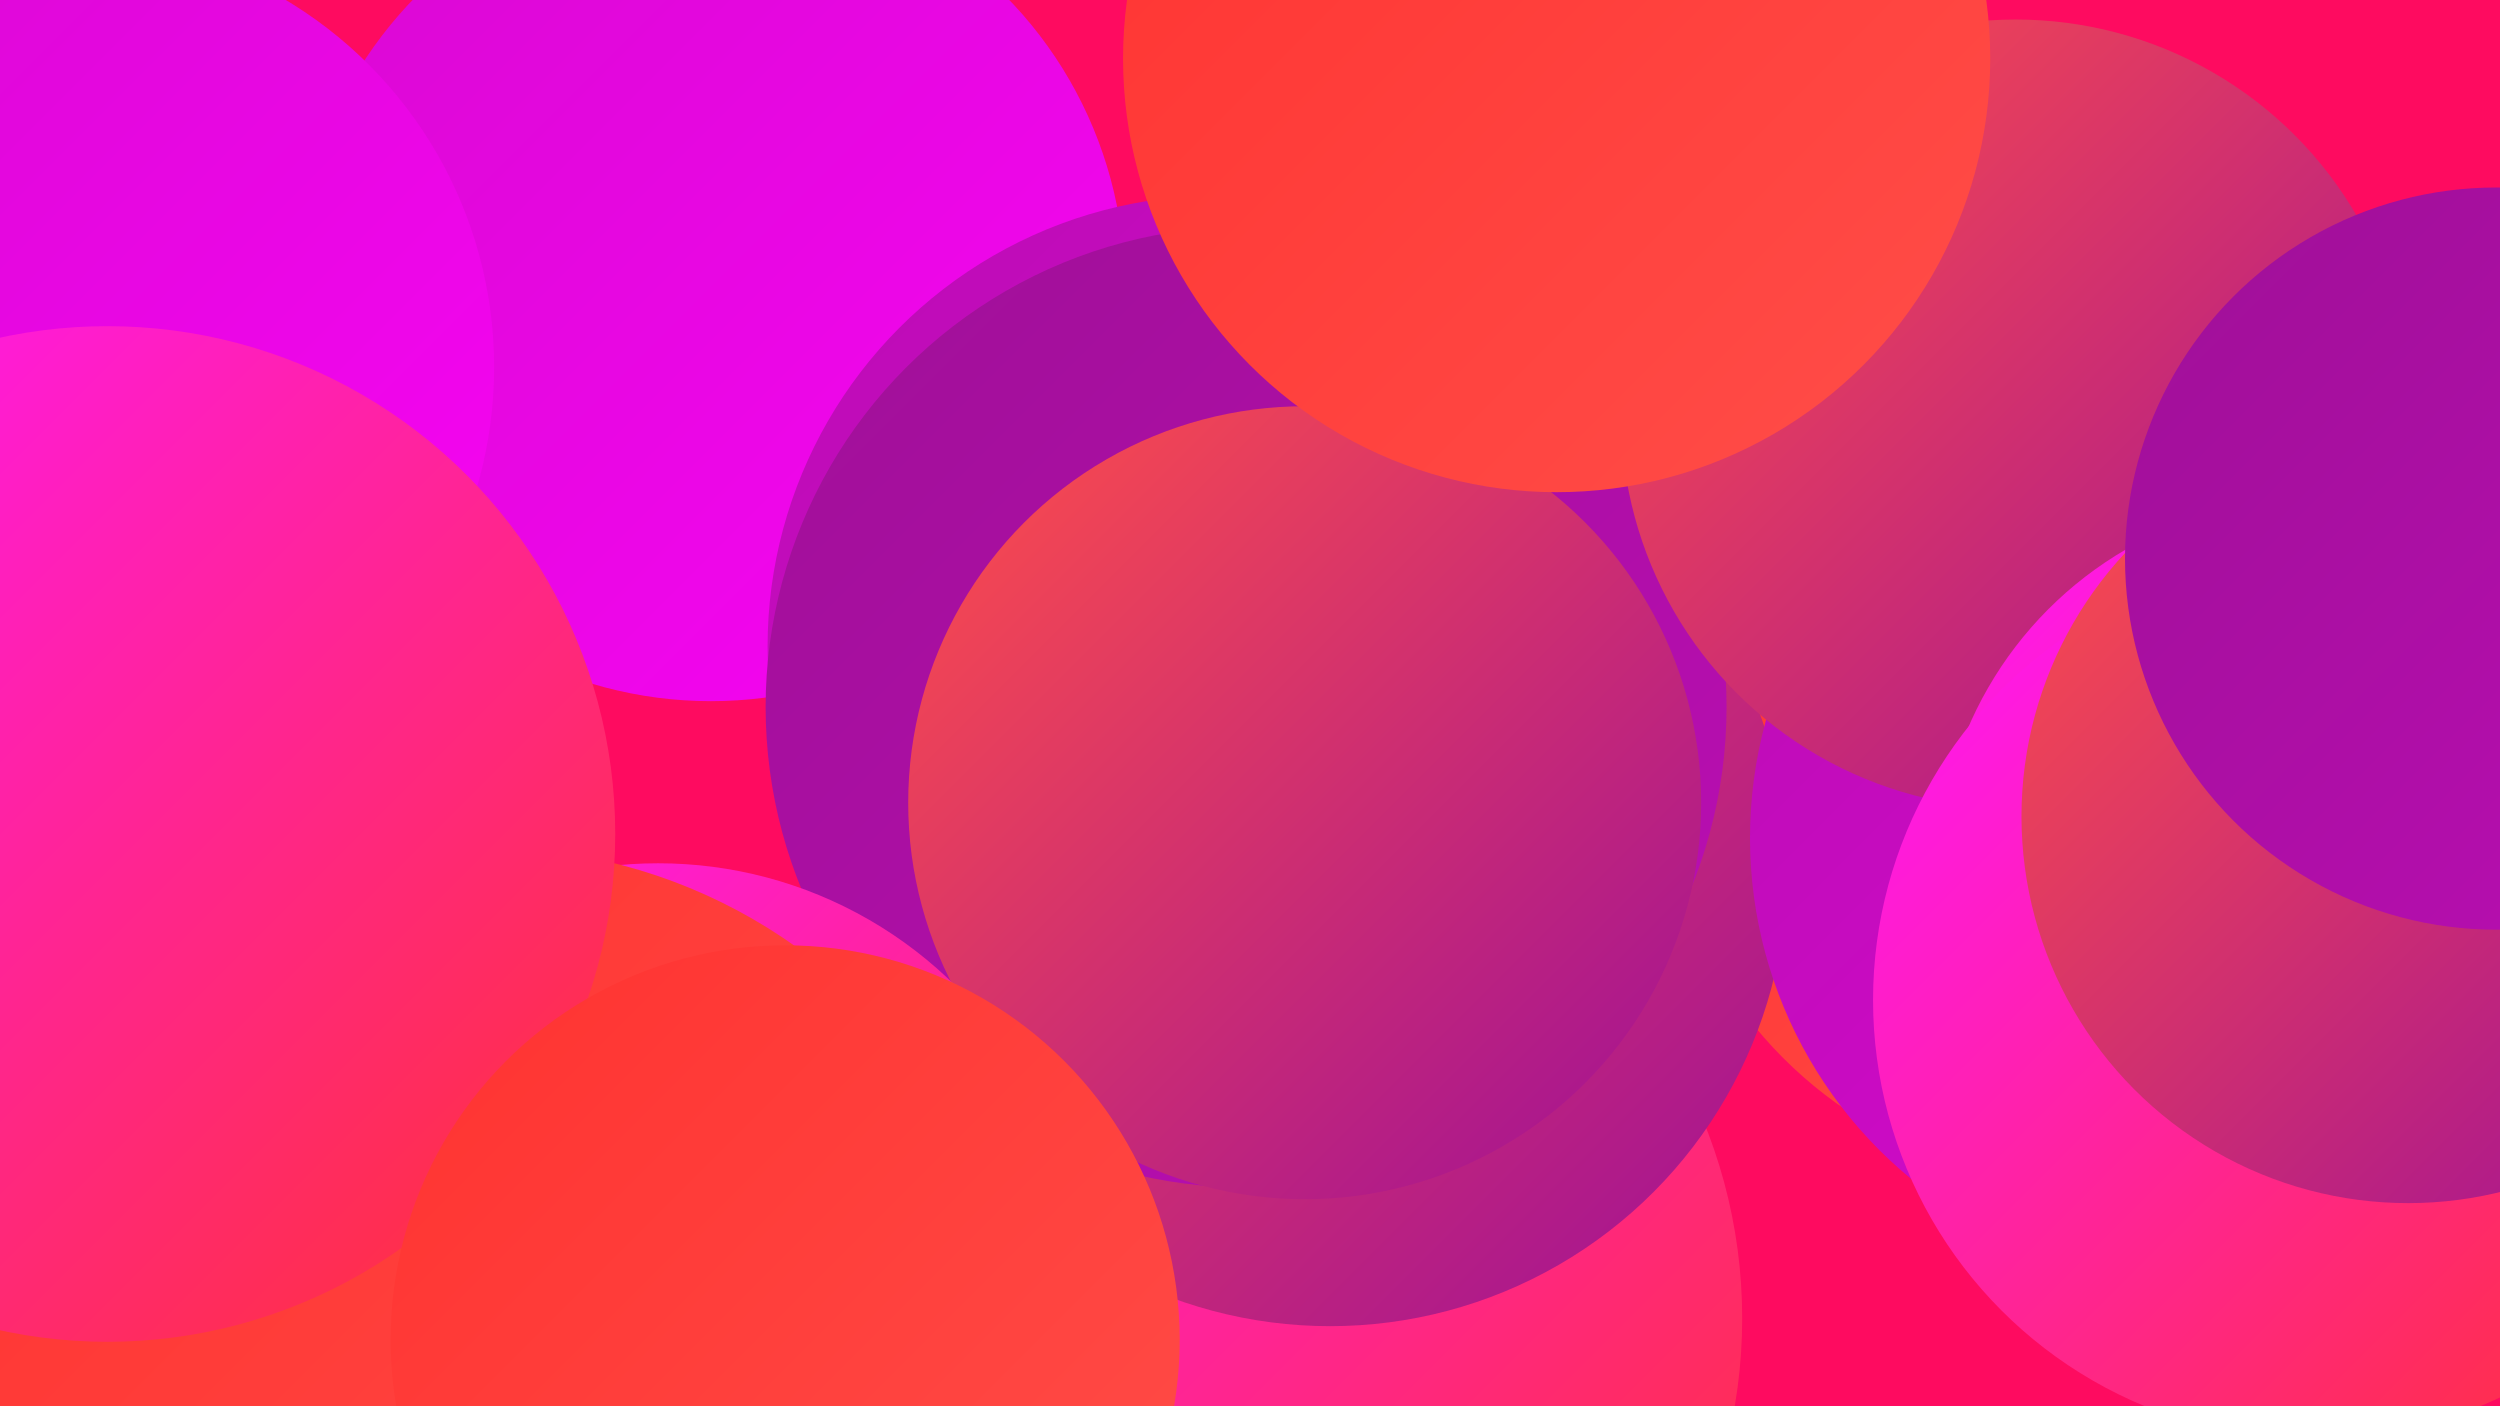 <?xml version="1.0" encoding="UTF-8"?><svg width="1280" height="720" xmlns="http://www.w3.org/2000/svg"><defs><linearGradient id="grad0" x1="0%" y1="0%" x2="100%" y2="100%"><stop offset="0%" style="stop-color:#9f1097;stop-opacity:1" /><stop offset="100%" style="stop-color:#bb0db4;stop-opacity:1" /></linearGradient><linearGradient id="grad1" x1="0%" y1="0%" x2="100%" y2="100%"><stop offset="0%" style="stop-color:#bb0db4;stop-opacity:1" /><stop offset="100%" style="stop-color:#d909d2;stop-opacity:1" /></linearGradient><linearGradient id="grad2" x1="0%" y1="0%" x2="100%" y2="100%"><stop offset="0%" style="stop-color:#d909d2;stop-opacity:1" /><stop offset="100%" style="stop-color:#f804f4;stop-opacity:1" /></linearGradient><linearGradient id="grad3" x1="0%" y1="0%" x2="100%" y2="100%"><stop offset="0%" style="stop-color:#f804f4;stop-opacity:1" /><stop offset="100%" style="stop-color:#ff16fe;stop-opacity:1" /></linearGradient><linearGradient id="grad4" x1="0%" y1="0%" x2="100%" y2="100%"><stop offset="0%" style="stop-color:#ff16fe;stop-opacity:1" /><stop offset="100%" style="stop-color:#ff3230;stop-opacity:1" /></linearGradient><linearGradient id="grad5" x1="0%" y1="0%" x2="100%" y2="100%"><stop offset="0%" style="stop-color:#ff3230;stop-opacity:1" /><stop offset="100%" style="stop-color:#ff4e49;stop-opacity:1" /></linearGradient><linearGradient id="grad6" x1="0%" y1="0%" x2="100%" y2="100%"><stop offset="0%" style="stop-color:#ff4e49;stop-opacity:1" /><stop offset="100%" style="stop-color:#9f1097;stop-opacity:1" /></linearGradient></defs><rect width="1280" height="720" fill="#fe0b60" /><circle cx="1068" cy="387" r="219" fill="url(#grad5)" /><circle cx="364" cy="147" r="212" fill="url(#grad2)" /><circle cx="625" cy="675" r="267" fill="url(#grad4)" /><circle cx="34" cy="188" r="219" fill="url(#grad2)" /><circle cx="624" cy="331" r="231" fill="url(#grad1)" /><circle cx="681" cy="445" r="234" fill="url(#grad6)" /><circle cx="1122" cy="429" r="226" fill="url(#grad1)" /><circle cx="190" cy="674" r="232" fill="url(#grad2)" /><circle cx="638" cy="362" r="246" fill="url(#grad0)" /><circle cx="1032" cy="212" r="202" fill="url(#grad6)" /><circle cx="668" cy="411" r="203" fill="url(#grad6)" /><circle cx="1186" cy="449" r="194" fill="url(#grad4)" /><circle cx="797" cy="30" r="222" fill="url(#grad5)" /><circle cx="337" cy="658" r="216" fill="url(#grad4)" /><circle cx="249" cy="707" r="273" fill="url(#grad5)" /><circle cx="1184" cy="512" r="225" fill="url(#grad4)" /><circle cx="1233" cy="418" r="198" fill="url(#grad6)" /><circle cx="55" cy="427" r="260" fill="url(#grad4)" /><circle cx="1278" cy="286" r="190" fill="url(#grad0)" /><circle cx="402" cy="686" r="202" fill="url(#grad5)" /></svg>